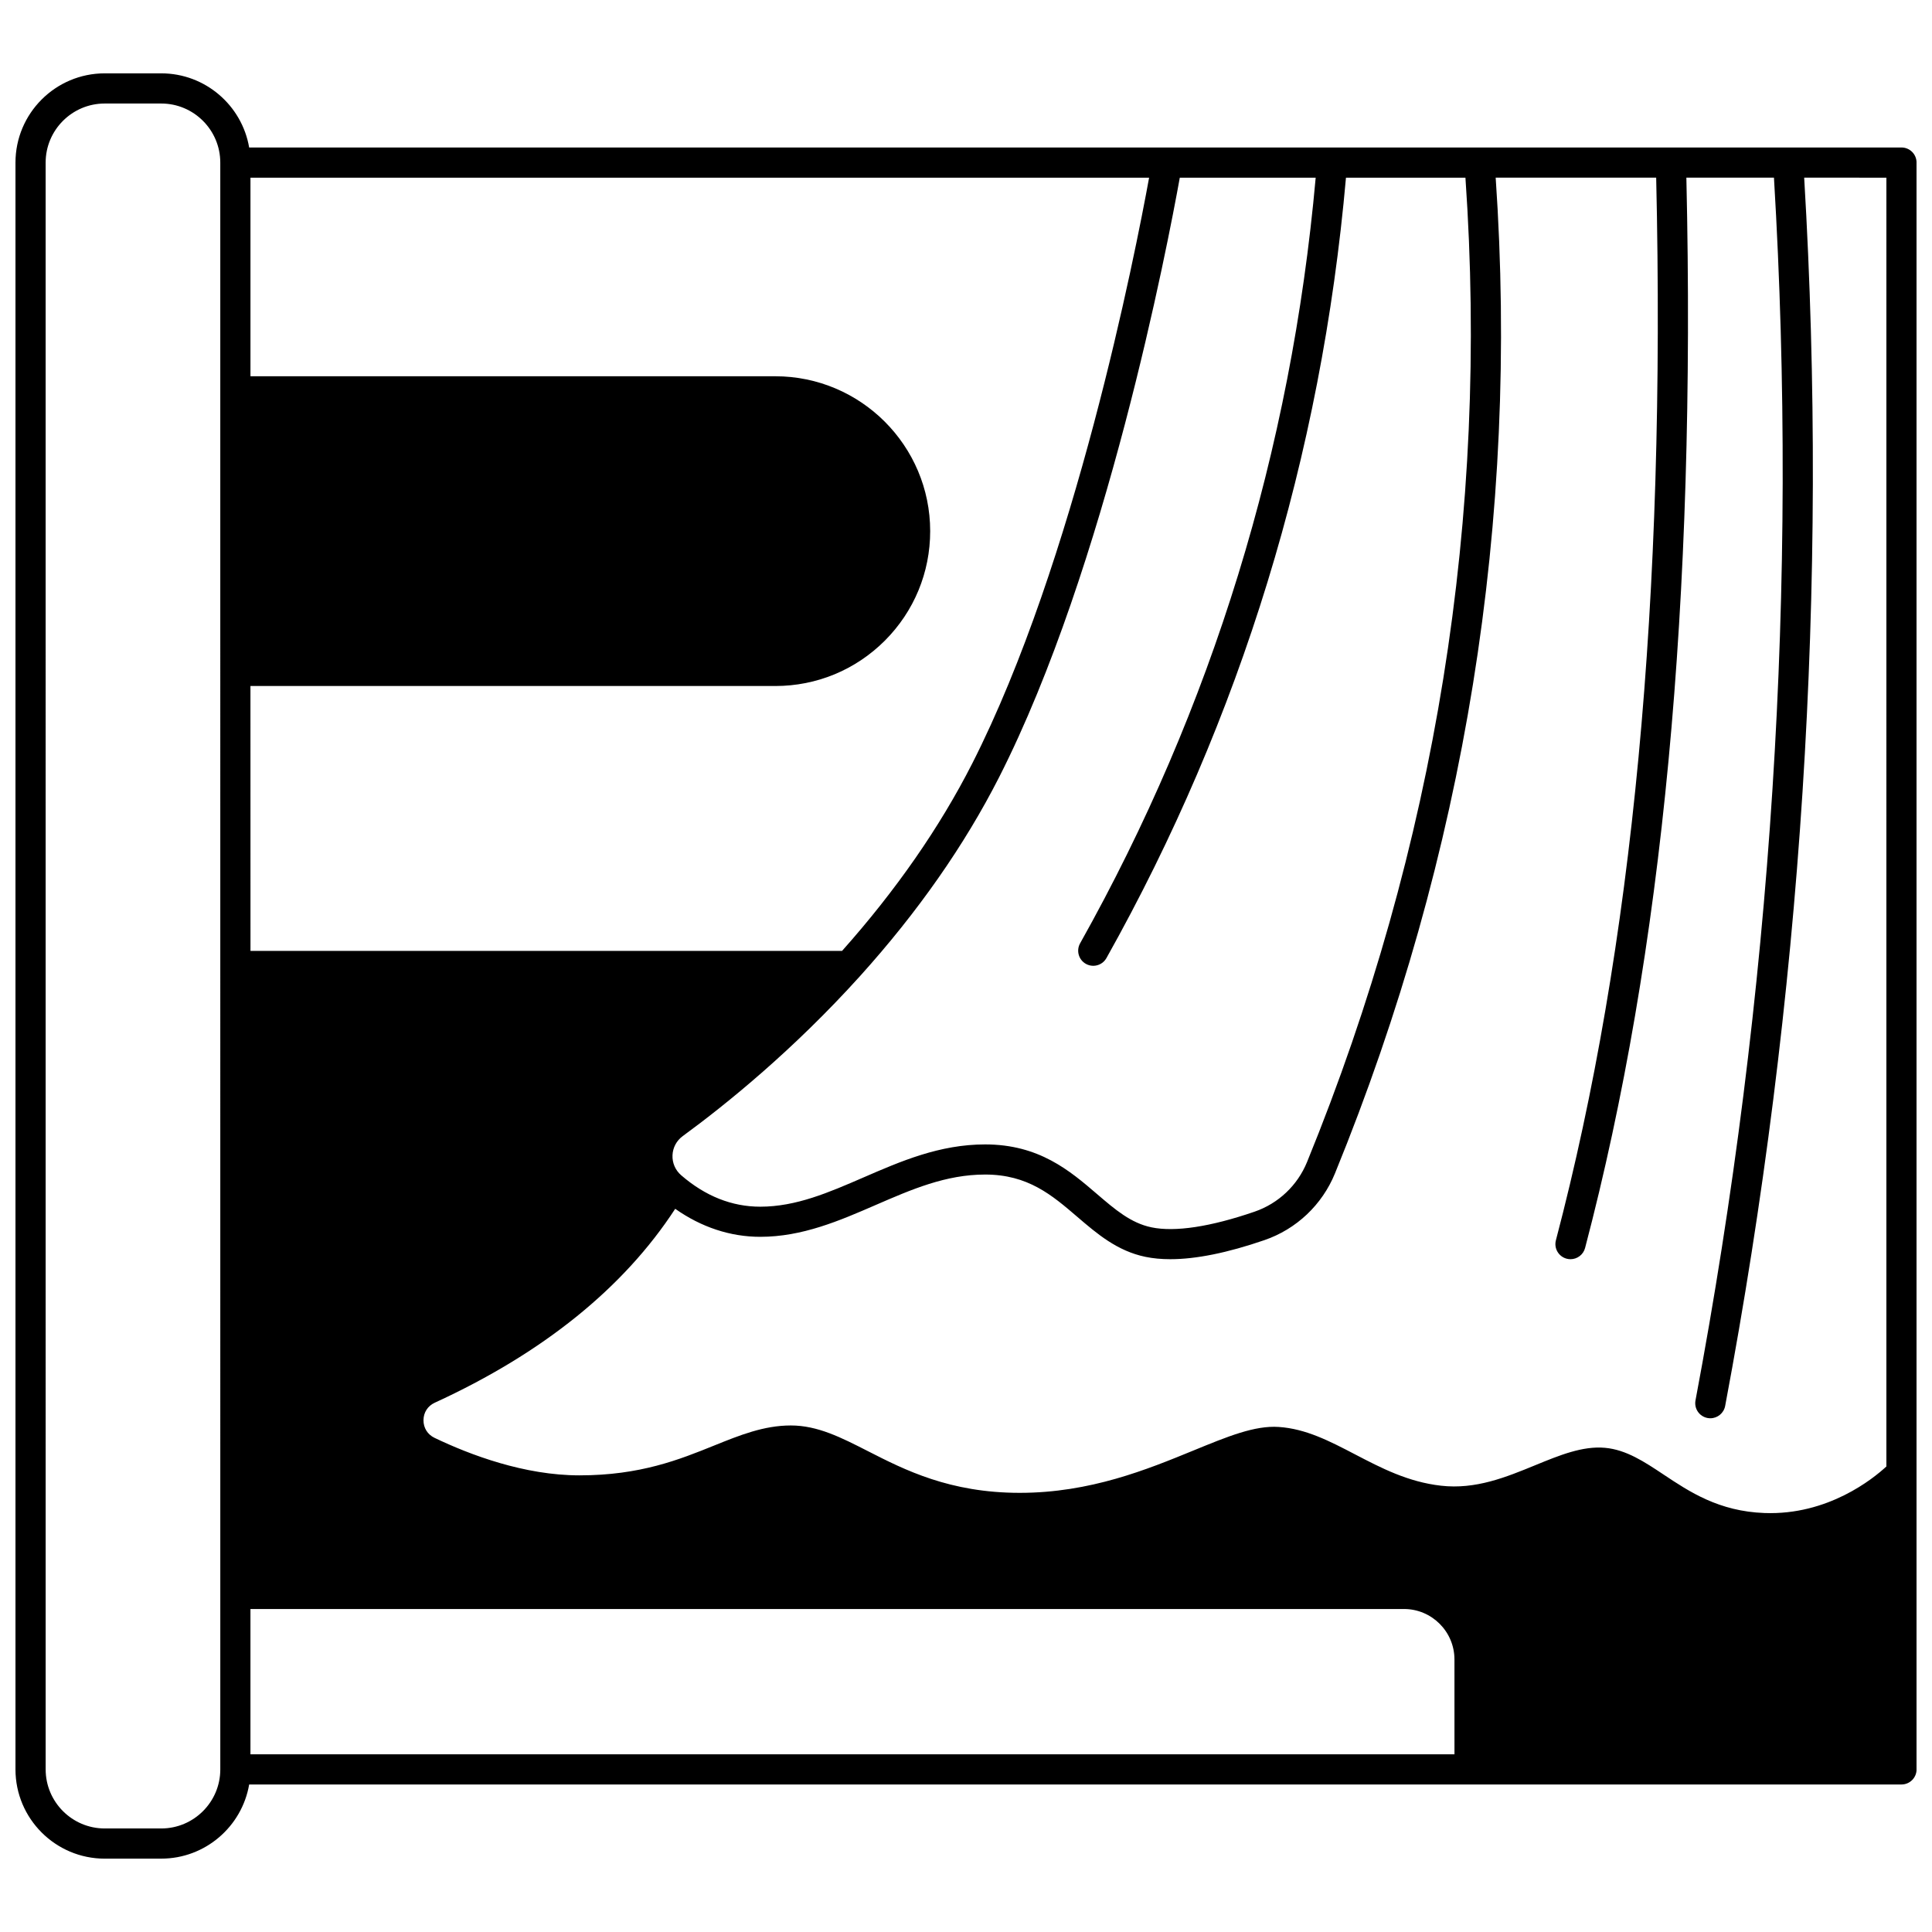 <?xml version="1.0" encoding="UTF-8"?>
<!-- Uploaded to: SVG Find, www.svgrepo.com, Generator: SVG Find Mixer Tools -->
<svg width="800px" height="800px" version="1.1" viewBox="144 144 512 512" xmlns="http://www.w3.org/2000/svg">
 <defs>
  <clipPath id="a">
   <path d="m148.09 163h503.81v474h-503.81z"/>
  </clipPath>
 </defs>
 <g clip-path="url(#a)">
  <path d="m647.91 183.09h-437.88c-1.906-11.145-11.625-19.652-23.305-19.652h-14.973c-13.043 0-23.652 10.609-23.652 23.652v425.82c0 13.043 10.609 23.652 23.652 23.652l14.973-0.004c11.676 0 21.398-8.512 23.305-19.652h437.88c2.207 0 4-1.789 4-4l-0.004-425.82c0-2.211-1.789-4-3.996-4zm-445.53 429.82c0 8.633-7.023 15.652-15.652 15.652h-14.977c-8.633 0-15.652-7.023-15.652-15.652l-0.004-425.82c0-8.633 7.023-15.656 15.656-15.656h14.973c8.633 0 15.652 7.023 15.652 15.652zm290.29-421.82c-6.473 72.305-27.461 140.55-62.43 202.9-1.078 1.926-0.395 4.363 1.531 5.445 0.617 0.348 1.289 0.512 1.953 0.512 1.398 0 2.758-0.734 3.492-2.043 35.641-63.547 56.98-133.11 63.48-206.81h31.66c6.234 89.578-7.871 177.32-41.973 260.85-2.527 6.199-7.598 10.996-13.91 13.164-11.652 4.008-21.094 5.445-27.309 4.152-5.477-1.133-9.641-4.703-14.457-8.836-7.18-6.16-15.32-13.141-29.637-13.141-12.062 0-22.32 4.449-32.238 8.754-9.184 3.984-17.855 7.75-27.359 7.75-7.519 0-14.57-2.805-20.953-8.332-1.547-1.336-2.387-3.269-2.301-5.301 0.082-2.023 1.07-3.871 2.707-5.07 11.684-8.547 29.32-22.84 46.98-42.395 15.289-16.949 27.691-34.68 36.863-52.707 28.32-55.715 44.676-141.06 47.887-158.89zm-282.3 134.71h139.09c10.957 0 21.266-4.266 29.031-12.02 7.746-7.762 12.016-18.066 12.016-29.023 0-22.633-18.41-41.043-41.043-41.043l-139.09-0.004v-52.621h238.15c-3.695 20.23-19.719 101.83-46.887 155.27-8.613 16.93-20.219 33.625-34.488 49.645h-156.77zm319.08 283.11h-319.08v-38.508h305.7c7.375 0 13.375 6 13.375 13.375zm114.46-76.281c-3.5 3.234-15.465 12.961-32.293 12.336-12.098-0.438-19.875-5.617-26.738-10.184-5.098-3.394-9.914-6.598-15.559-7.098-5.938-0.527-11.996 1.961-18.41 4.59-7.785 3.195-15.836 6.5-25.027 5.453-8.754-0.992-15.879-4.707-22.766-8.297-6.707-3.496-13.039-6.801-20.242-7.273-6.367-0.434-13.539 2.523-22.617 6.246-12.18 4.996-27.336 11.215-46.008 11.215-18.586 0-30.551-6.106-40.168-11.012-7.195-3.672-13.406-6.844-20.512-6.844-7.144 0-13.535 2.582-20.305 5.316-9.176 3.707-19.574 7.906-35.707 7.906-14.582 0-28.934-5.406-38.406-9.941-1.848-0.887-2.941-2.637-2.926-4.688 0.016-2.047 1.137-3.773 2.992-4.625 28.648-13.141 50.059-30.414 63.719-51.387 6.894 4.867 14.598 7.426 22.531 7.426 11.164 0 21.016-4.273 30.543-8.41 9.59-4.164 18.648-8.094 29.055-8.094 11.355 0 17.707 5.445 24.43 11.211 5.188 4.449 10.547 9.047 18.043 10.598 2.008 0.418 4.211 0.625 6.602 0.625 6.812 0 15.16-1.688 24.926-5.047 8.496-2.914 15.32-9.367 18.719-17.707 34.5-84.5 48.809-173.25 42.582-263.87h42.535c2.539 111.77-6.156 203.93-26.574 281.61-0.562 2.137 0.715 4.32 2.852 4.883 0.34 0.09 0.684 0.133 1.02 0.133 1.773 0 3.394-1.188 3.863-2.984 20.602-78.367 29.383-171.19 26.84-283.64h23.211c6.434 107.53-0.551 216.53-20.793 324.04-0.41 2.172 1.02 4.262 3.188 4.668 0.25 0.047 0.5 0.07 0.746 0.07 1.887 0 3.562-1.34 3.926-3.262 20.332-108 27.367-217.49 20.941-325.52l21.789 0.016z"/>
 </g>
</svg>